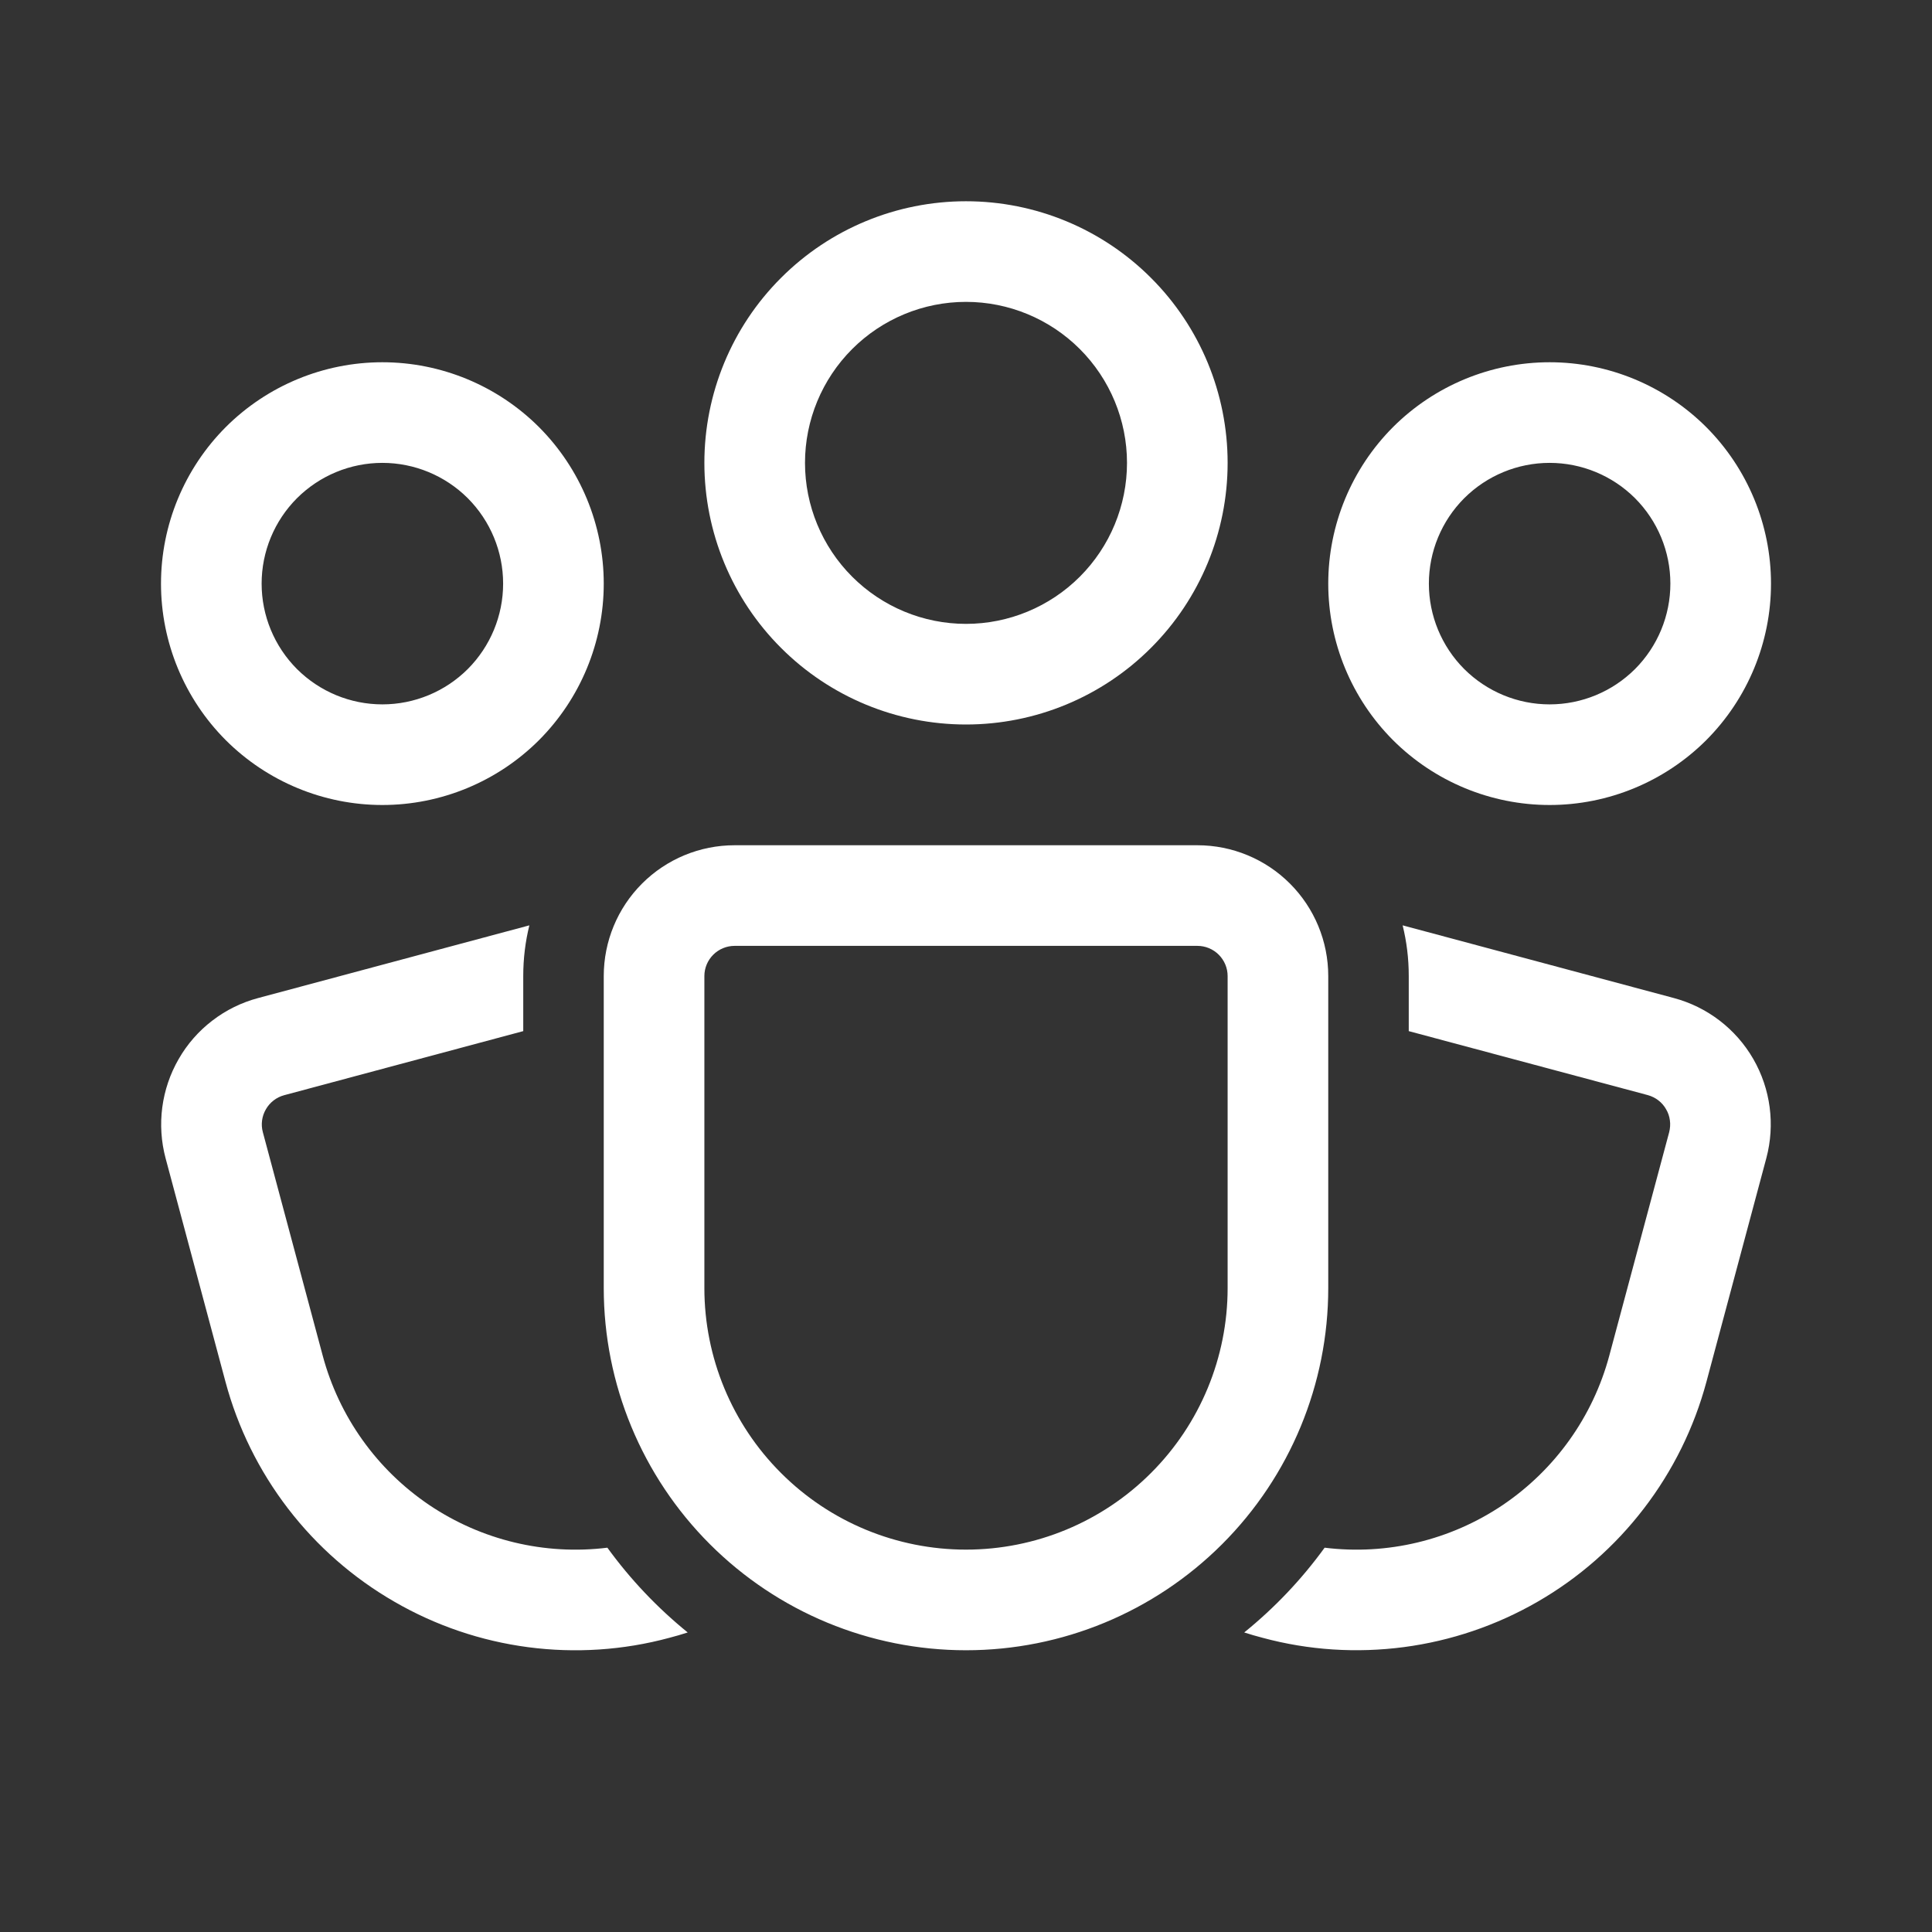 <svg width="24" height="24" viewBox="0 0 24 24" fill="none" xmlns="http://www.w3.org/2000/svg">
<rect x="0" y="0" width="24" height="24" fill="#333333" stroke="none"/>
<path d="M12 3.75C11.47 3.75 10.961 3.961 10.586 4.336C10.211 4.711 10 5.22 10 5.75C10 6.28 10.211 6.789 10.586 7.164C10.961 7.539 11.47 7.75 12 7.75C12.53 7.75 13.039 7.539 13.414 7.164C13.789 6.789 14 6.28 14 5.75C14 5.22 13.789 4.711 13.414 4.336C13.039 3.961 12.53 3.75 12 3.75ZM8.75 5.75C8.75 4.888 9.092 4.061 9.702 3.452C10.311 2.842 11.138 2.5 12 2.5C12.862 2.5 13.689 2.842 14.298 3.452C14.908 4.061 15.25 4.888 15.25 5.75C15.25 6.612 14.908 7.439 14.298 8.048C13.689 8.658 12.862 9 12 9C11.138 9 10.311 8.658 9.702 8.048C9.092 7.439 8.75 6.612 8.75 5.75ZM4.75 5.75C4.352 5.75 3.971 5.908 3.689 6.189C3.408 6.471 3.25 6.852 3.25 7.25C3.25 7.648 3.408 8.029 3.689 8.311C3.971 8.592 4.352 8.75 4.75 8.75C5.148 8.75 5.529 8.592 5.811 8.311C6.092 8.029 6.25 7.648 6.25 7.25C6.25 6.852 6.092 6.471 5.811 6.189C5.529 5.908 5.148 5.75 4.75 5.75ZM2 7.25C2 6.521 2.29 5.821 2.805 5.305C3.321 4.79 4.021 4.5 4.75 4.5C5.479 4.5 6.179 4.79 6.695 5.305C7.21 5.821 7.5 6.521 7.5 7.25C7.5 7.979 7.21 8.679 6.695 9.195C6.179 9.71 5.479 10 4.75 10C4.021 10 3.321 9.71 2.805 9.195C2.29 8.679 2 7.979 2 7.25ZM17.75 7.25C17.75 6.852 17.908 6.471 18.189 6.189C18.471 5.908 18.852 5.75 19.25 5.75C19.648 5.75 20.029 5.908 20.311 6.189C20.592 6.471 20.75 6.852 20.75 7.25C20.75 7.648 20.592 8.029 20.311 8.311C20.029 8.592 19.648 8.75 19.25 8.75C18.852 8.75 18.471 8.592 18.189 8.311C17.908 8.029 17.75 7.648 17.75 7.25ZM19.25 4.5C18.521 4.5 17.821 4.79 17.305 5.305C16.79 5.821 16.5 6.521 16.5 7.25C16.5 7.979 16.79 8.679 17.305 9.195C17.821 9.71 18.521 10 19.25 10C19.979 10 20.679 9.71 21.195 9.195C21.71 8.679 22 7.979 22 7.25C22 6.521 21.71 5.821 21.195 5.305C20.679 4.79 19.979 4.5 19.25 4.5ZM7.5 12.125C7.5 11.694 7.671 11.281 7.976 10.976C8.281 10.671 8.694 10.5 9.125 10.5H14.875C15.306 10.5 15.719 10.671 16.024 10.976C16.329 11.281 16.5 11.694 16.5 12.125V16C16.5 17.194 16.026 18.338 15.182 19.182C14.338 20.026 13.194 20.5 12 20.5C10.806 20.5 9.662 20.026 8.818 19.182C7.974 18.338 7.5 17.194 7.5 16V12.125ZM9.125 11.75C9.026 11.75 8.93 11.79 8.86 11.86C8.79 11.93 8.75 12.025 8.75 12.125V16C8.75 16.862 9.092 17.689 9.702 18.298C10.311 18.908 11.138 19.25 12 19.25C12.862 19.25 13.689 18.908 14.298 18.298C14.908 17.689 15.25 16.862 15.25 16V12.125C15.25 12.025 15.21 11.93 15.14 11.86C15.07 11.79 14.975 11.75 14.875 11.75H9.125ZM6.576 11.495C6.526 11.697 6.5 11.907 6.5 12.125V12.809L3.53 13.605C3.434 13.631 3.352 13.694 3.303 13.78C3.253 13.866 3.239 13.968 3.265 14.064L4.009 16.841C4.212 17.598 4.681 18.256 5.331 18.695C5.981 19.133 6.767 19.322 7.545 19.226C7.83 19.619 8.166 19.973 8.543 20.279C8.468 20.303 8.391 20.326 8.313 20.346C7.743 20.5 7.147 20.539 6.561 20.462C5.975 20.385 5.41 20.193 4.899 19.897C4.387 19.602 3.938 19.209 3.578 18.74C3.218 18.271 2.954 17.736 2.801 17.165L2.057 14.388C2.002 14.182 1.988 13.967 2.016 13.755C2.044 13.544 2.113 13.34 2.22 13.155C2.326 12.97 2.468 12.808 2.638 12.678C2.807 12.548 3 12.453 3.207 12.398L6.576 11.495ZM15.456 20.279C15.532 20.303 15.609 20.326 15.687 20.346C16.257 20.5 16.853 20.538 17.439 20.461C18.024 20.384 18.59 20.192 19.101 19.897C19.613 19.602 20.062 19.208 20.421 18.739C20.781 18.27 21.045 17.735 21.198 17.165L21.942 14.387C22.053 13.971 21.995 13.528 21.78 13.155C21.564 12.781 21.209 12.509 20.793 12.398L17.424 11.495C17.474 11.697 17.5 11.907 17.5 12.124V12.809L20.47 13.604C20.517 13.617 20.562 13.639 20.601 13.669C20.64 13.699 20.673 13.737 20.697 13.78C20.722 13.822 20.738 13.869 20.744 13.918C20.751 13.967 20.747 14.017 20.735 14.065L19.991 16.841C19.788 17.598 19.318 18.256 18.669 18.695C18.019 19.133 17.233 19.322 16.455 19.226C16.17 19.619 15.834 19.973 15.456 20.279Z" fill="white"/>
</svg>
